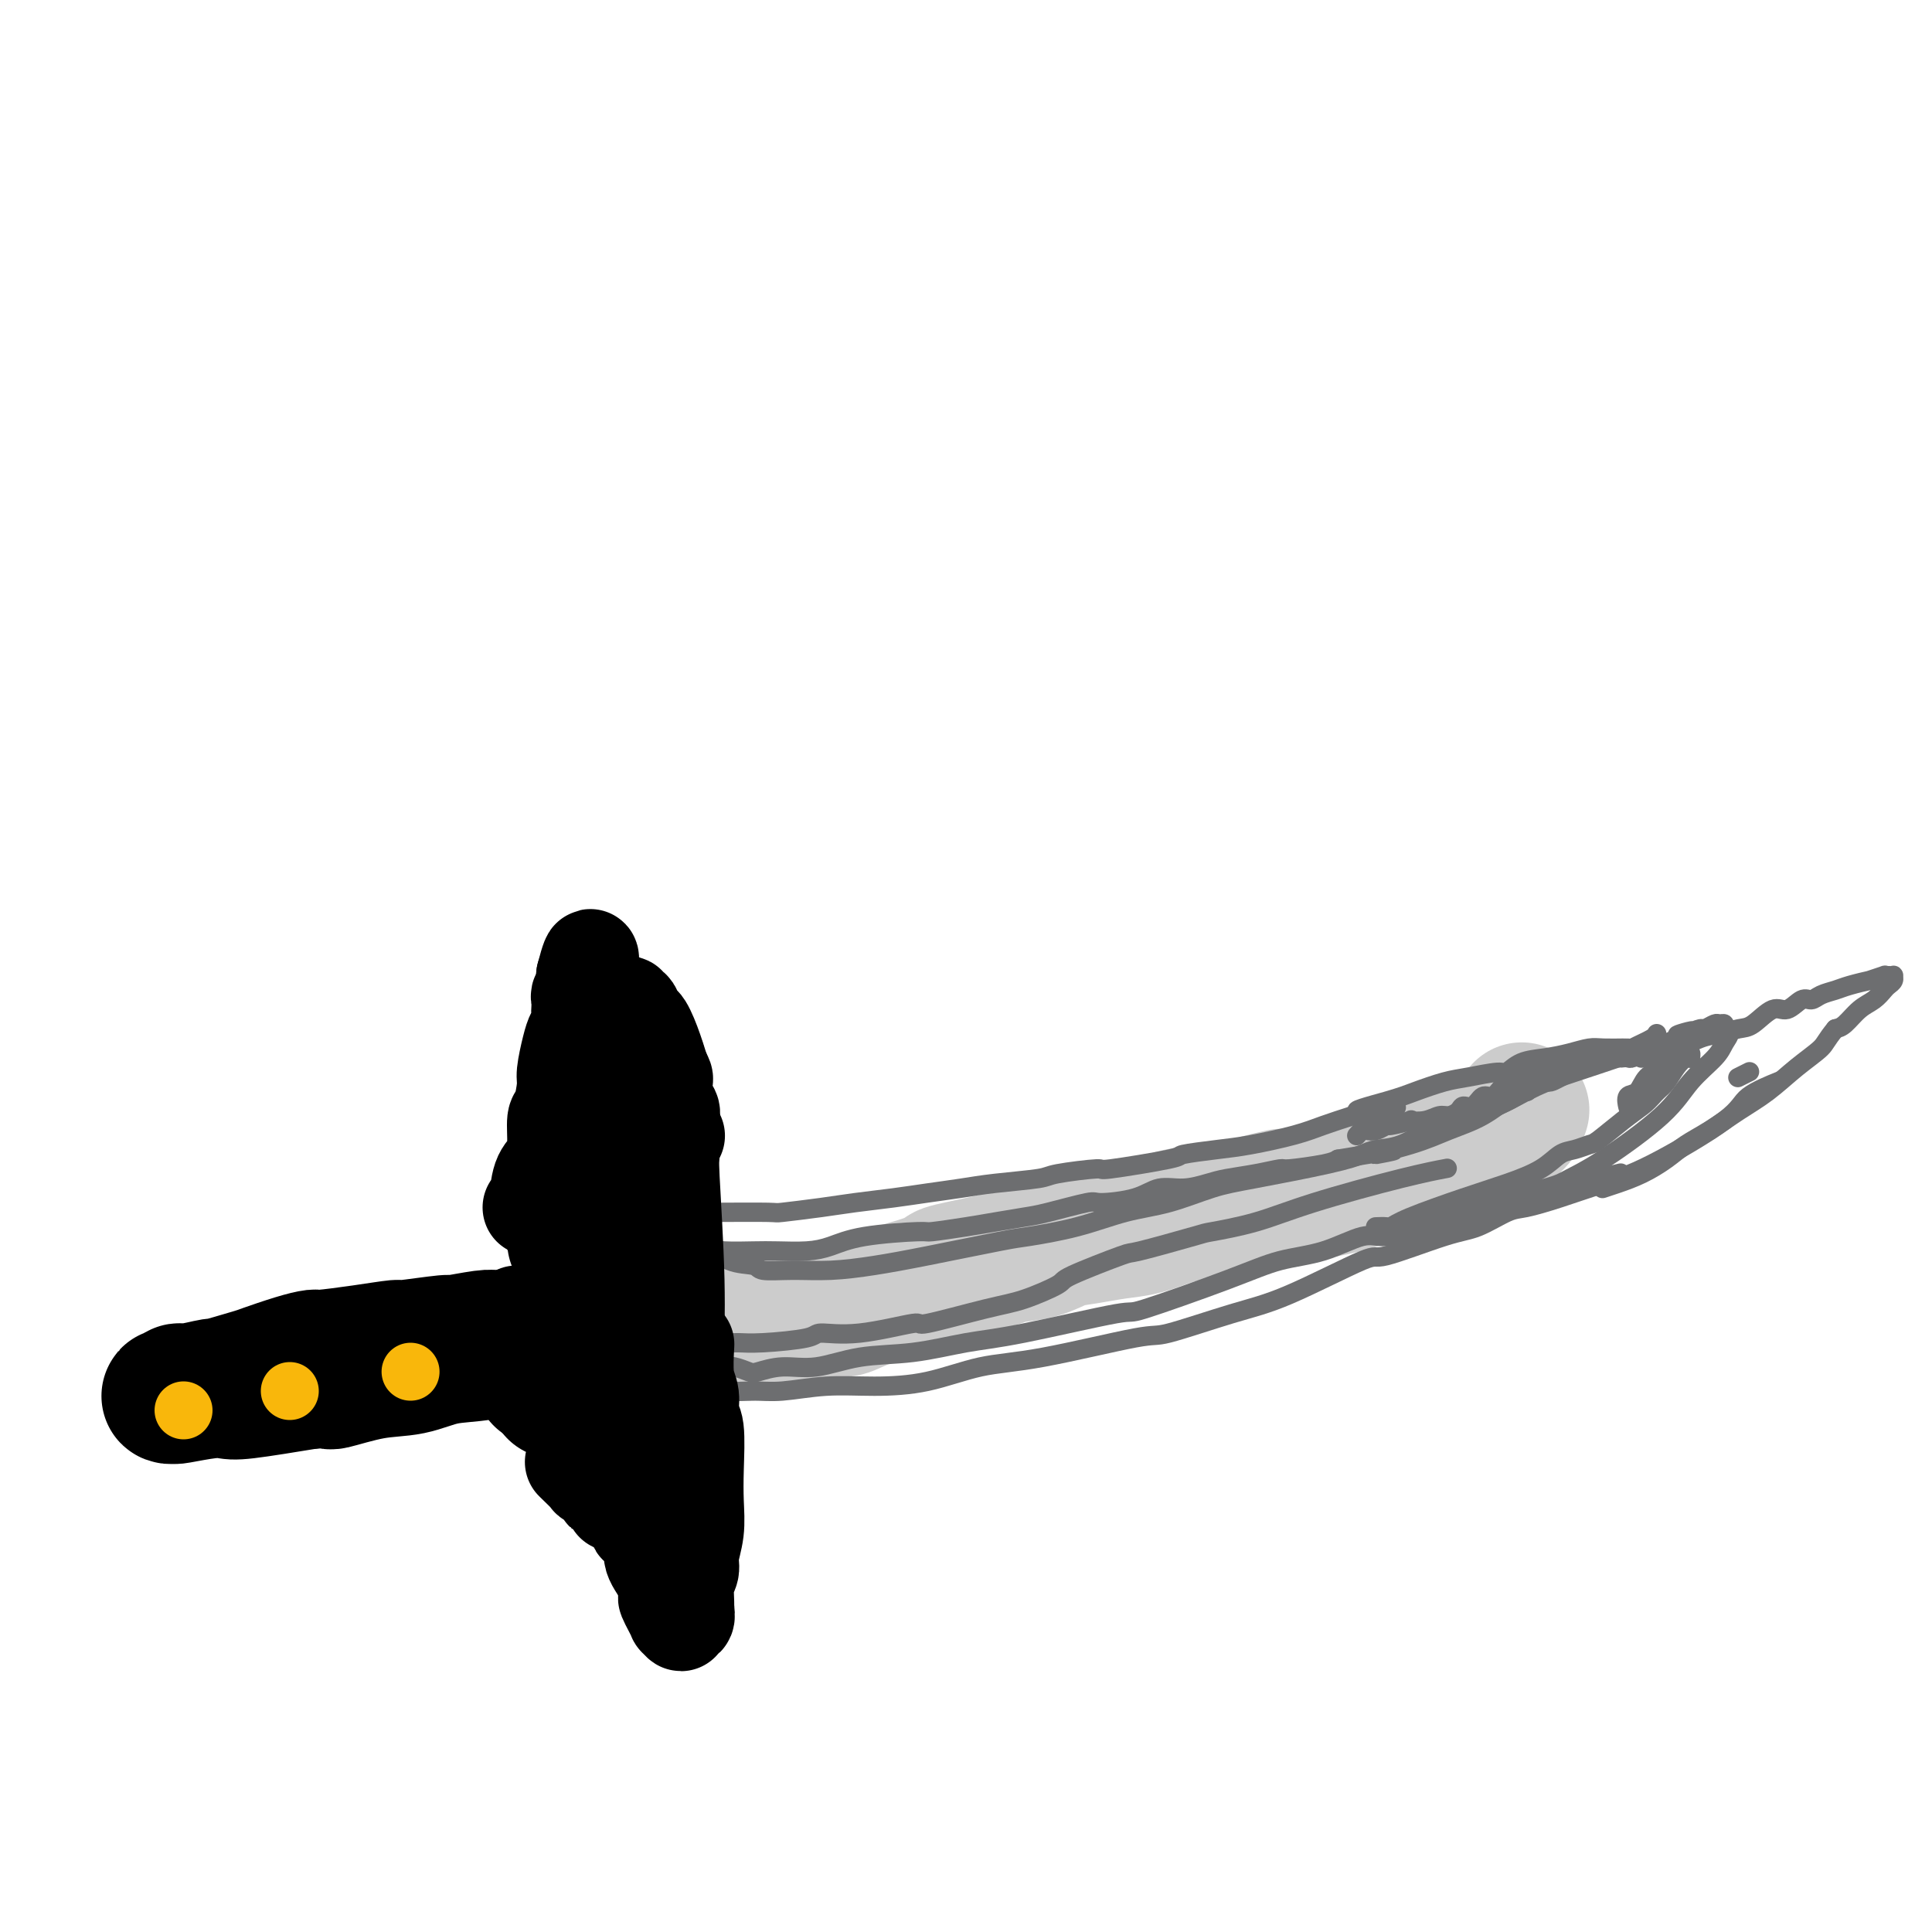 <svg viewBox='0 0 400 400' version='1.1' xmlns='http://www.w3.org/2000/svg' xmlns:xlink='http://www.w3.org/1999/xlink'><g fill='none' stroke='#CCCCCC' stroke-width='28' stroke-linecap='round' stroke-linejoin='round'><path d='M132,276c-0.020,-0.008 -0.041,-0.015 0,0c0.041,0.015 0.143,0.053 0,0c-0.143,-0.053 -0.530,-0.196 0,0c0.530,0.196 1.977,0.732 3,1c1.023,0.268 1.623,0.268 2,0c0.377,-0.268 0.533,-0.803 1,-1c0.467,-0.197 1.246,-0.055 3,0c1.754,0.055 4.483,0.023 6,0c1.517,-0.023 1.820,-0.039 3,0c1.180,0.039 3.235,0.131 5,0c1.765,-0.131 3.239,-0.485 5,-1c1.761,-0.515 3.807,-1.191 6,-2c2.193,-0.809 4.533,-1.751 6,-2c1.467,-0.249 2.063,0.194 3,0c0.937,-0.194 2.217,-1.025 5,-2c2.783,-0.975 7.070,-2.093 10,-3c2.930,-0.907 4.502,-1.604 5,-2c0.498,-0.396 -0.080,-0.491 2,-1c2.080,-0.509 6.816,-1.432 9,-2c2.184,-0.568 1.815,-0.782 3,-1c1.185,-0.218 3.925,-0.438 6,-1c2.075,-0.562 3.485,-1.464 5,-2c1.515,-0.536 3.137,-0.707 5,-1c1.863,-0.293 3.969,-0.708 6,-1c2.031,-0.292 3.988,-0.460 6,-1c2.012,-0.540 4.080,-1.453 6,-2c1.920,-0.547 3.691,-0.728 6,-1c2.309,-0.272 5.154,-0.636 8,-1'/><path d='M257,250c15.385,-4.046 5.347,-1.661 3,-1c-2.347,0.661 2.997,-0.400 6,-1c3.003,-0.600 3.665,-0.738 5,-1c1.335,-0.262 3.342,-0.648 5,-1c1.658,-0.352 2.968,-0.669 4,-1c1.032,-0.331 1.785,-0.676 3,-1c1.215,-0.324 2.891,-0.626 4,-1c1.109,-0.374 1.649,-0.818 2,-1c0.351,-0.182 0.512,-0.100 1,0c0.488,0.100 1.305,0.219 2,0c0.695,-0.219 1.270,-0.776 2,-1c0.730,-0.224 1.614,-0.116 2,0c0.386,0.116 0.274,0.242 1,0c0.726,-0.242 2.288,-0.850 3,-1c0.712,-0.150 0.572,0.157 1,0c0.428,-0.157 1.422,-0.778 2,-1c0.578,-0.222 0.739,-0.047 1,0c0.261,0.047 0.622,-0.036 1,0c0.378,0.036 0.773,0.190 1,0c0.227,-0.190 0.285,-0.724 1,-1c0.715,-0.276 2.087,-0.295 3,-1c0.913,-0.705 1.369,-2.096 2,-3c0.631,-0.904 1.439,-1.320 2,-2c0.561,-0.680 0.875,-1.623 1,-2c0.125,-0.377 0.063,-0.189 0,0'/></g>
<g fill='none' stroke='#000000' stroke-width='28' stroke-linecap='round' stroke-linejoin='round'><path d='M117,251c0.000,0.001 0.001,0.001 0,0c-0.001,-0.001 -0.002,-0.005 0,0c0.002,0.005 0.008,0.019 0,0c-0.008,-0.019 -0.030,-0.072 0,0c0.030,0.072 0.113,0.268 0,0c-0.113,-0.268 -0.422,-1.000 0,0c0.422,1.000 1.575,3.731 2,5c0.425,1.269 0.121,1.077 0,1c-0.121,-0.077 -0.061,-0.038 0,0'/><path d='M117,283c0.000,0.000 0.000,0.000 0,0c0.000,0.000 0.000,0.000 0,0c-0.000,0.000 0.000,0.000 0,0c0.000,0.000 0.000,0.000 0,0c0.000,0.000 -0.000,0.000 0,0c0.000,0.000 0.000,0.000 0,0c-0.000,0.000 0.000,0.000 0,0'/><path d='M110,277c0.000,-0.000 0.001,-0.000 0,0c-0.001,0.000 -0.003,0.000 0,0c0.003,-0.000 0.011,-0.000 0,0c-0.011,0.000 -0.041,0.000 0,0c0.041,-0.000 0.153,-0.001 0,0c-0.153,0.001 -0.572,0.004 -1,0c-0.428,-0.004 -0.867,-0.016 -2,0c-1.133,0.016 -2.960,0.061 -4,0c-1.040,-0.061 -1.293,-0.227 -3,0c-1.707,0.227 -4.868,0.848 -6,1c-1.132,0.152 -0.233,-0.166 -2,0c-1.767,0.166 -6.198,0.814 -8,1c-1.802,0.186 -0.976,-0.092 -2,0c-1.024,0.092 -3.900,0.554 -7,1c-3.100,0.446 -6.425,0.878 -8,1c-1.575,0.122 -1.401,-0.065 -2,0c-0.599,0.065 -1.970,0.380 -4,1c-2.030,0.620 -4.719,1.543 -6,2c-1.281,0.457 -1.155,0.447 -3,1c-1.845,0.553 -5.660,1.669 -7,2c-1.340,0.331 -0.206,-0.121 -1,0c-0.794,0.121 -3.515,0.817 -5,1c-1.485,0.183 -1.734,-0.146 -2,0c-0.266,0.146 -0.550,0.768 -1,1c-0.450,0.232 -1.067,0.076 -1,0c0.067,-0.076 0.818,-0.071 1,0c0.182,0.071 -0.205,0.210 1,0c1.205,-0.210 4.004,-0.768 6,-1c1.996,-0.232 3.191,-0.140 4,0c0.809,0.140 1.231,0.326 4,0c2.769,-0.326 7.884,-1.163 13,-2'/><path d='M64,286c5.085,-0.351 3.799,0.272 5,0c1.201,-0.272 4.889,-1.439 8,-2c3.111,-0.561 5.645,-0.517 8,-1c2.355,-0.483 4.530,-1.492 7,-2c2.470,-0.508 5.237,-0.515 8,-1c2.763,-0.485 5.524,-1.450 7,-2c1.476,-0.550 1.667,-0.687 2,-1c0.333,-0.313 0.810,-0.804 1,-1c0.190,-0.196 0.095,-0.098 0,0'/><path d='M112,281c0.000,0.000 0.000,0.000 0,0c-0.000,-0.000 -0.001,-0.002 0,0c0.001,0.002 0.003,0.006 0,0c-0.003,-0.006 -0.012,-0.023 0,0c0.012,0.023 0.046,0.086 0,0c-0.046,-0.086 -0.170,-0.322 0,0c0.170,0.322 0.634,1.200 1,2c0.366,0.800 0.634,1.521 1,2c0.366,0.479 0.830,0.717 1,1c0.170,0.283 0.046,0.612 0,1c-0.046,0.388 -0.012,0.835 0,1c0.012,0.165 0.004,0.047 0,0c-0.004,-0.047 -0.002,-0.024 0,0'/><path d='M112,276c0.000,-0.003 0.000,-0.005 0,0c0.000,0.005 0.000,0.018 0,0c0.000,-0.018 0.000,-0.068 0,0c-0.000,0.068 0.000,0.253 0,0c0.000,-0.253 -0.000,-0.944 0,0c0.000,0.944 0.000,3.523 0,5c0.000,1.477 0.000,1.850 0,2c0.000,0.150 0.000,0.075 0,0'/><path d='M108,277c0.004,0.011 0.008,0.021 0,0c-0.008,-0.021 -0.027,-0.074 0,0c0.027,0.074 0.102,0.276 0,0c-0.102,-0.276 -0.381,-1.030 0,0c0.381,1.030 1.422,3.843 2,5c0.578,1.157 0.694,0.658 1,1c0.306,0.342 0.802,1.526 1,2c0.198,0.474 0.099,0.237 0,0'/></g>
<g fill='none' stroke='#6D6E70' stroke-width='4' stroke-linecap='round' stroke-linejoin='round'><path d='M281,235c-0.095,0.111 -0.189,0.222 0,0c0.189,-0.222 0.663,-0.776 1,-1c0.337,-0.224 0.537,-0.116 1,0c0.463,0.116 1.190,0.241 2,0c0.810,-0.241 1.704,-0.848 2,-1c0.296,-0.152 -0.006,0.152 1,0c1.006,-0.152 3.319,-0.758 4,-1c0.681,-0.242 -0.269,-0.120 0,0c0.269,0.120 1.759,0.238 3,0c1.241,-0.238 2.233,-0.832 3,-1c0.767,-0.168 1.308,0.091 2,0c0.692,-0.091 1.536,-0.530 2,-1c0.464,-0.470 0.548,-0.970 1,-1c0.452,-0.030 1.273,0.409 2,0c0.727,-0.409 1.360,-1.665 2,-2c0.640,-0.335 1.289,0.250 2,0c0.711,-0.250 1.486,-1.334 2,-2c0.514,-0.666 0.767,-0.913 1,-1c0.233,-0.087 0.447,-0.013 1,0c0.553,0.013 1.447,-0.034 2,0c0.553,0.034 0.767,0.150 1,0c0.233,-0.150 0.485,-0.566 1,-1c0.515,-0.434 1.292,-0.886 2,-1c0.708,-0.114 1.345,0.110 2,0c0.655,-0.110 1.327,-0.555 2,-1'/><path d='M323,221c6.858,-2.105 3.004,-0.367 2,0c-1.004,0.367 0.842,-0.638 2,-1c1.158,-0.362 1.627,-0.083 2,0c0.373,0.083 0.649,-0.030 1,0c0.351,0.030 0.777,0.204 1,0c0.223,-0.204 0.244,-0.786 1,-1c0.756,-0.214 2.248,-0.061 3,0c0.752,0.061 0.765,0.030 1,0c0.235,-0.030 0.692,-0.061 1,0c0.308,0.061 0.468,0.212 1,0c0.532,-0.212 1.438,-0.789 2,-1c0.562,-0.211 0.780,-0.057 1,0c0.220,0.057 0.441,0.015 1,0c0.559,-0.015 1.455,-0.004 2,0c0.545,0.004 0.737,0.001 1,0c0.263,-0.001 0.595,-0.000 1,0c0.405,0.000 0.883,-0.001 1,0c0.117,0.001 -0.126,0.004 0,0c0.126,-0.004 0.623,-0.015 1,0c0.377,0.015 0.635,0.055 1,0c0.365,-0.055 0.838,-0.206 1,0c0.162,0.206 0.013,0.769 0,1c-0.013,0.231 0.110,0.131 0,0c-0.110,-0.131 -0.452,-0.293 -1,0c-0.548,0.293 -1.301,1.040 -2,2c-0.699,0.960 -1.342,2.131 -2,3c-0.658,0.869 -1.329,1.434 -2,2'/><path d='M343,226c-1.595,1.797 -2.083,2.289 -3,3c-0.917,0.711 -2.265,1.642 -4,3c-1.735,1.358 -3.858,3.143 -5,4c-1.142,0.857 -1.303,0.785 -2,1c-0.697,0.215 -1.930,0.717 -3,1c-1.070,0.283 -1.977,0.348 -3,1c-1.023,0.652 -2.162,1.891 -4,3c-1.838,1.109 -4.375,2.087 -7,3c-2.625,0.913 -5.338,1.761 -9,3c-3.662,1.239 -8.274,2.868 -11,4c-2.726,1.132 -3.566,1.767 -4,2c-0.434,0.233 -0.463,0.063 -1,0c-0.537,-0.063 -1.582,-0.018 -2,0c-0.418,0.018 -0.209,0.009 0,0'/><path d='M143,279c0.002,0.001 0.003,0.001 0,0c-0.003,-0.001 -0.011,-0.004 0,0c0.011,0.004 0.040,0.015 0,0c-0.040,-0.015 -0.150,-0.057 0,0c0.150,0.057 0.558,0.212 1,0c0.442,-0.212 0.917,-0.791 2,-1c1.083,-0.209 2.772,-0.046 4,0c1.228,0.046 1.994,-0.024 3,0c1.006,0.024 2.251,0.142 5,0c2.749,-0.142 7.003,-0.543 9,-1c1.997,-0.457 1.737,-0.970 3,-1c1.263,-0.030 4.049,0.422 8,0c3.951,-0.422 9.067,-1.717 11,-2c1.933,-0.283 0.684,0.446 3,0c2.316,-0.446 8.198,-2.068 12,-3c3.802,-0.932 5.523,-1.175 8,-2c2.477,-0.825 5.708,-2.232 7,-3c1.292,-0.768 0.644,-0.898 3,-2c2.356,-1.102 7.715,-3.176 10,-4c2.285,-0.824 1.496,-0.399 4,-1c2.504,-0.601 8.302,-2.227 11,-3c2.698,-0.773 2.297,-0.694 4,-1c1.703,-0.306 5.512,-0.996 9,-2c3.488,-1.004 6.657,-2.321 12,-4c5.343,-1.679 12.862,-3.721 18,-5c5.138,-1.279 7.897,-1.794 9,-2c1.103,-0.206 0.552,-0.103 0,0'/><path d='M140,256c0.009,0.004 0.018,0.008 0,0c-0.018,-0.008 -0.061,-0.026 0,0c0.061,0.026 0.228,0.098 0,0c-0.228,-0.098 -0.850,-0.366 0,0c0.850,0.366 3.171,1.367 5,2c1.829,0.633 3.166,0.900 5,1c1.834,0.100 4.163,0.034 6,0c1.837,-0.034 3.180,-0.038 5,0c1.820,0.038 4.118,0.116 6,0c1.882,-0.116 3.349,-0.426 5,-1c1.651,-0.574 3.485,-1.410 7,-2c3.515,-0.590 8.709,-0.932 11,-1c2.291,-0.068 1.679,0.138 3,0c1.321,-0.138 4.575,-0.619 7,-1c2.425,-0.381 4.021,-0.662 6,-1c1.979,-0.338 4.343,-0.733 6,-1c1.657,-0.267 2.609,-0.405 5,-1c2.391,-0.595 6.221,-1.647 8,-2c1.779,-0.353 1.508,-0.006 3,0c1.492,0.006 4.746,-0.327 7,-1c2.254,-0.673 3.508,-1.686 5,-2c1.492,-0.314 3.224,0.069 5,0c1.776,-0.069 3.598,-0.592 5,-1c1.402,-0.408 2.385,-0.701 4,-1c1.615,-0.299 3.861,-0.605 6,-1c2.139,-0.395 4.171,-0.879 5,-1c0.829,-0.121 0.454,0.121 2,0c1.546,-0.121 5.013,-0.606 7,-1c1.987,-0.394 2.493,-0.697 3,-1'/><path d='M277,240c18.510,-3.084 9.785,-1.296 8,-1c-1.785,0.296 3.372,-0.902 7,-2c3.628,-1.098 5.729,-2.098 8,-3c2.271,-0.902 4.712,-1.706 7,-3c2.288,-1.294 4.424,-3.079 6,-4c1.576,-0.921 2.593,-0.977 3,-1c0.407,-0.023 0.203,-0.011 0,0'/><path d='M150,283c0.039,-0.007 0.077,-0.015 0,0c-0.077,0.015 -0.270,0.052 0,0c0.270,-0.052 1.002,-0.194 2,0c0.998,0.194 2.261,0.725 3,1c0.739,0.275 0.955,0.296 2,0c1.045,-0.296 2.920,-0.909 5,-1c2.080,-0.091 4.366,0.340 7,0c2.634,-0.340 5.615,-1.451 9,-2c3.385,-0.549 7.173,-0.534 11,-1c3.827,-0.466 7.693,-1.412 11,-2c3.307,-0.588 6.054,-0.819 12,-2c5.946,-1.181 15.091,-3.312 19,-4c3.909,-0.688 2.583,0.067 6,-1c3.417,-1.067 11.576,-3.955 17,-6c5.424,-2.045 8.114,-3.246 11,-4c2.886,-0.754 5.969,-1.060 9,-2c3.031,-0.940 6.012,-2.515 8,-3c1.988,-0.485 2.984,0.120 5,0c2.016,-0.120 5.052,-0.964 8,-2c2.948,-1.036 5.806,-2.264 9,-3c3.194,-0.736 6.722,-0.981 11,-2c4.278,-1.019 9.306,-2.813 13,-4c3.694,-1.187 6.056,-1.768 7,-2c0.944,-0.232 0.472,-0.116 0,0'/><path d='M147,258c-0.308,-0.318 -0.616,-0.635 0,0c0.616,0.635 2.156,2.223 4,3c1.844,0.777 3.991,0.741 5,1c1.009,0.259 0.879,0.811 2,1c1.121,0.189 3.494,0.016 6,0c2.506,-0.016 5.144,0.127 8,0c2.856,-0.127 5.929,-0.522 9,-1c3.071,-0.478 6.138,-1.038 11,-2c4.862,-0.962 11.518,-2.325 15,-3c3.482,-0.675 3.791,-0.660 6,-1c2.209,-0.340 6.318,-1.035 10,-2c3.682,-0.965 6.938,-2.202 10,-3c3.062,-0.798 5.930,-1.159 9,-2c3.070,-0.841 6.343,-2.162 9,-3c2.657,-0.838 4.698,-1.192 9,-2c4.302,-0.808 10.866,-2.069 15,-3c4.134,-0.931 5.838,-1.533 7,-2c1.162,-0.467 1.781,-0.798 3,-1c1.219,-0.202 3.037,-0.273 5,-1c1.963,-0.727 4.071,-2.108 6,-3c1.929,-0.892 3.680,-1.293 6,-2c2.320,-0.707 5.211,-1.719 8,-3c2.789,-1.281 5.478,-2.829 8,-4c2.522,-1.171 4.877,-1.963 8,-3c3.123,-1.037 7.012,-2.319 9,-3c1.988,-0.681 2.074,-0.760 3,-1c0.926,-0.240 2.693,-0.640 4,-1c1.307,-0.360 2.153,-0.680 3,-1'/><path d='M345,216c9.174,-3.719 4.609,-2.517 3,-2c-1.609,0.517 -0.260,0.349 1,0c1.260,-0.349 2.433,-0.879 3,-1c0.567,-0.121 0.529,0.167 1,0c0.471,-0.167 1.451,-0.789 2,-1c0.549,-0.211 0.666,-0.013 1,0c0.334,0.013 0.885,-0.161 1,0c0.115,0.161 -0.205,0.656 0,1c0.205,0.344 0.936,0.538 1,1c0.064,0.462 -0.540,1.194 -1,2c-0.460,0.806 -0.777,1.686 -2,3c-1.223,1.314 -3.351,3.061 -5,5c-1.649,1.939 -2.817,4.070 -6,7c-3.183,2.930 -8.381,6.659 -12,9c-3.619,2.341 -5.660,3.293 -7,4c-1.340,0.707 -1.978,1.169 -5,2c-3.022,0.831 -8.429,2.031 -12,3c-3.571,0.969 -5.306,1.705 -6,2c-0.694,0.295 -0.347,0.147 0,0'/><path d='M337,229c0.004,0.016 0.007,0.031 0,0c-0.007,-0.031 -0.025,-0.109 0,0c0.025,0.109 0.094,0.406 0,0c-0.094,-0.406 -0.351,-1.514 0,-2c0.351,-0.486 1.309,-0.351 2,-1c0.691,-0.649 1.113,-2.081 2,-3c0.887,-0.919 2.239,-1.324 3,-2c0.761,-0.676 0.932,-1.622 1,-2c0.068,-0.378 0.034,-0.189 0,0'/><path d='M310,229c0.083,-0.035 0.167,-0.071 0,0c-0.167,0.071 -0.584,0.248 0,0c0.584,-0.248 2.168,-0.921 4,-2c1.832,-1.079 3.911,-2.564 5,-3c1.089,-0.436 1.189,0.179 2,0c0.811,-0.179 2.333,-1.151 4,-2c1.667,-0.849 3.480,-1.576 5,-2c1.520,-0.424 2.747,-0.544 4,-1c1.253,-0.456 2.532,-1.246 4,-2c1.468,-0.754 3.126,-1.472 4,-2c0.874,-0.528 0.964,-0.865 1,-1c0.036,-0.135 0.018,-0.067 0,0'/><path d='M135,250c0.003,0.002 0.006,0.004 0,0c-0.006,-0.004 -0.022,-0.015 0,0c0.022,0.015 0.081,0.057 0,0c-0.081,-0.057 -0.304,-0.211 0,0c0.304,0.211 1.133,0.788 2,1c0.867,0.212 1.770,0.057 3,0c1.230,-0.057 2.785,-0.018 4,0c1.215,0.018 2.089,0.016 5,0c2.911,-0.016 7.859,-0.046 10,0c2.141,0.046 1.477,0.167 3,0c1.523,-0.167 5.235,-0.622 8,-1c2.765,-0.378 4.583,-0.679 7,-1c2.417,-0.321 5.432,-0.664 8,-1c2.568,-0.336 4.687,-0.667 7,-1c2.313,-0.333 4.818,-0.668 7,-1c2.182,-0.332 4.041,-0.662 7,-1c2.959,-0.338 7.019,-0.686 9,-1c1.981,-0.314 1.884,-0.595 4,-1c2.116,-0.405 6.445,-0.935 8,-1c1.555,-0.065 0.337,0.334 3,0c2.663,-0.334 9.208,-1.402 12,-2c2.792,-0.598 1.830,-0.727 3,-1c1.170,-0.273 4.471,-0.692 7,-1c2.529,-0.308 4.286,-0.505 7,-1c2.714,-0.495 6.384,-1.287 9,-2c2.616,-0.713 4.176,-1.347 6,-2c1.824,-0.653 3.912,-1.327 6,-2'/><path d='M280,231c17.242,-3.069 5.347,-1.242 2,-1c-3.347,0.242 1.852,-1.102 5,-2c3.148,-0.898 4.243,-1.349 6,-2c1.757,-0.651 4.177,-1.502 6,-2c1.823,-0.498 3.049,-0.644 5,-1c1.951,-0.356 4.625,-0.921 6,-1c1.375,-0.079 1.449,0.329 2,0c0.551,-0.329 1.577,-1.395 3,-2c1.423,-0.605 3.243,-0.751 5,-1c1.757,-0.249 3.452,-0.603 5,-1c1.548,-0.397 2.951,-0.839 4,-1c1.049,-0.161 1.745,-0.043 3,0c1.255,0.043 3.069,0.012 4,0c0.931,-0.012 0.980,-0.003 1,0c0.020,0.003 0.010,0.002 0,0'/><path d='M140,286c0.001,0.002 0.002,0.005 0,0c-0.002,-0.005 -0.008,-0.016 0,0c0.008,0.016 0.030,0.061 0,0c-0.030,-0.061 -0.113,-0.227 0,0c0.113,0.227 0.420,0.846 1,1c0.580,0.154 1.432,-0.159 3,0c1.568,0.159 3.853,0.789 6,1c2.147,0.211 4.155,0.003 6,0c1.845,-0.003 3.525,0.199 6,0c2.475,-0.199 5.744,-0.799 9,-1c3.256,-0.201 6.498,-0.002 10,0c3.502,0.002 7.264,-0.192 11,-1c3.736,-0.808 7.444,-2.229 11,-3c3.556,-0.771 6.958,-0.890 13,-2c6.042,-1.110 14.724,-3.210 19,-4c4.276,-0.790 4.148,-0.271 7,-1c2.852,-0.729 8.685,-2.707 13,-4c4.315,-1.293 7.113,-1.903 12,-4c4.887,-2.097 11.861,-5.683 15,-7c3.139,-1.317 2.441,-0.366 5,-1c2.559,-0.634 8.375,-2.854 12,-4c3.625,-1.146 5.058,-1.216 7,-2c1.942,-0.784 4.393,-2.280 6,-3c1.607,-0.720 2.371,-0.664 4,-1c1.629,-0.336 4.123,-1.065 7,-2c2.877,-0.935 6.138,-2.076 9,-3c2.862,-0.924 5.325,-1.632 10,-4c4.675,-2.368 11.562,-6.398 15,-9c3.438,-2.602 3.426,-3.778 5,-5c1.574,-1.222 4.736,-2.492 6,-3c1.264,-0.508 0.632,-0.254 0,0'/><path d='M340,219c-0.013,0.006 -0.026,0.011 0,0c0.026,-0.011 0.091,-0.040 0,0c-0.091,0.040 -0.338,0.147 0,0c0.338,-0.147 1.261,-0.550 2,-1c0.739,-0.450 1.293,-0.947 2,-1c0.707,-0.053 1.567,0.339 3,0c1.433,-0.339 3.440,-1.409 5,-2c1.560,-0.591 2.672,-0.702 4,-1c1.328,-0.298 2.873,-0.781 4,-1c1.127,-0.219 1.835,-0.173 3,-1c1.165,-0.827 2.786,-2.526 4,-3c1.214,-0.474 2.019,0.276 3,0c0.981,-0.276 2.137,-1.579 3,-2c0.863,-0.421 1.435,0.041 2,0c0.565,-0.041 1.125,-0.584 2,-1c0.875,-0.416 2.064,-0.704 3,-1c0.936,-0.296 1.619,-0.601 3,-1c1.381,-0.399 3.459,-0.892 4,-1c0.541,-0.108 -0.454,0.167 0,0c0.454,-0.167 2.356,-0.778 3,-1c0.644,-0.222 0.030,-0.057 0,0c-0.030,0.057 0.525,0.004 1,0c0.475,-0.004 0.871,0.039 1,0c0.129,-0.039 -0.009,-0.162 0,0c0.009,0.162 0.165,0.608 0,1c-0.165,0.392 -0.653,0.728 -1,1c-0.347,0.272 -0.554,0.479 -1,1c-0.446,0.521 -1.130,1.356 -2,2c-0.870,0.644 -1.927,1.096 -3,2c-1.073,0.904 -2.164,2.258 -3,3c-0.836,0.742 -1.418,0.871 -2,1'/><path d='M380,213c-2.000,2.433 -2.001,3.015 -3,4c-0.999,0.985 -2.998,2.374 -5,4c-2.002,1.626 -4.008,3.488 -6,5c-1.992,1.512 -3.970,2.674 -6,4c-2.030,1.326 -4.111,2.817 -6,4c-1.889,1.183 -3.585,2.058 -5,3c-1.415,0.942 -2.548,1.951 -4,3c-1.452,1.049 -3.224,2.137 -5,3c-1.776,0.863 -3.555,1.502 -5,2c-1.445,0.498 -2.556,0.857 -3,1c-0.444,0.143 -0.222,0.072 0,0'/><path d='M360,223c-0.016,0.008 -0.032,0.016 0,0c0.032,-0.016 0.112,-0.056 0,0c-0.112,0.056 -0.415,0.207 0,0c0.415,-0.207 1.547,-0.774 2,-1c0.453,-0.226 0.226,-0.113 0,0'/></g>
<g fill='none' stroke='#F9B70B' stroke-width='12' stroke-linecap='round' stroke-linejoin='round'><path d='M38,292c0.000,0.000 0.000,0.000 0,0c0.000,0.000 0.000,0.000 0,0'/><path d='M60,288c0.000,0.000 0.000,0.000 0,0c0.000,0.000 -0.000,0.000 0,0c0.000,0.000 0.000,0.000 0,0c0.000,0.000 0.000,0.000 0,0'/><path d='M85,284c0.000,0.000 0.000,0.000 0,0c0.000,0.000 0.000,0.000 0,0c0.000,0.000 0.000,0.000 0,0c0.000,-0.000 0.000,0.000 0,0c0.000,0.000 0.000,0.000 0,0'/><path d='M112,279c0.000,0.000 0.000,0.000 0,0c0.000,0.000 0.000,0.000 0,0c0.000,-0.000 0.000,0.000 0,0'/></g>
<g fill='none' stroke='#000000' stroke-width='20' stroke-linecap='round' stroke-linejoin='round'><path d='M119,303c0.098,0.095 0.195,0.189 0,0c-0.195,-0.189 -0.684,-0.663 0,0c0.684,0.663 2.540,2.463 3,3c0.460,0.537 -0.476,-0.188 0,0c0.476,0.188 2.362,1.291 3,2c0.638,0.709 0.027,1.025 0,1c-0.027,-0.025 0.531,-0.391 1,0c0.469,0.391 0.848,1.540 1,2c0.152,0.460 0.076,0.230 0,0'/><path d='M136,292c0.033,0.018 0.065,0.035 0,0c-0.065,-0.035 -0.228,-0.124 0,0c0.228,0.124 0.846,0.460 1,1c0.154,0.540 -0.155,1.285 0,2c0.155,0.715 0.774,1.400 1,2c0.226,0.600 0.061,1.114 0,2c-0.061,0.886 -0.016,2.145 0,3c0.016,0.855 0.004,1.307 0,2c-0.004,0.693 -0.001,1.627 0,2c0.001,0.373 0.001,0.187 0,0'/><path d='M122,244c-0.000,-0.000 -0.000,-0.001 0,0c0.000,0.001 0.001,0.002 0,0c-0.001,-0.002 -0.002,-0.007 0,0c0.002,0.007 0.008,0.027 0,0c-0.008,-0.027 -0.028,-0.102 0,0c0.028,0.102 0.106,0.381 0,0c-0.106,-0.381 -0.394,-1.422 0,-2c0.394,-0.578 1.471,-0.695 2,-1c0.529,-0.305 0.510,-0.800 1,-1c0.490,-0.200 1.488,-0.106 2,0c0.512,0.106 0.539,0.224 1,0c0.461,-0.224 1.356,-0.789 2,-1c0.644,-0.211 1.038,-0.068 2,0c0.962,0.068 2.492,0.059 3,0c0.508,-0.059 -0.008,-0.169 0,0c0.008,0.169 0.538,0.617 1,1c0.462,0.383 0.856,0.702 1,1c0.144,0.298 0.039,0.575 0,1c-0.039,0.425 -0.010,0.999 0,2c0.010,1.001 0.003,2.429 0,3c-0.003,0.571 -0.001,0.286 0,0'/><path d='M119,242c0.000,-0.000 0.000,-0.000 0,0c-0.000,0.000 -0.001,0.001 0,0c0.001,-0.001 0.004,-0.003 0,0c-0.004,0.003 -0.016,0.010 0,0c0.016,-0.010 0.059,-0.037 0,0c-0.059,0.037 -0.219,0.139 0,0c0.219,-0.139 0.818,-0.519 1,-1c0.182,-0.481 -0.053,-1.065 0,-2c0.053,-0.935 0.395,-2.223 1,-4c0.605,-1.777 1.472,-4.045 2,-5c0.528,-0.955 0.716,-0.599 1,-2c0.284,-1.401 0.664,-4.560 1,-6c0.336,-1.440 0.630,-1.162 1,-2c0.370,-0.838 0.817,-2.793 1,-4c0.183,-1.207 0.100,-1.667 0,-2c-0.100,-0.333 -0.219,-0.538 0,-1c0.219,-0.462 0.776,-1.181 1,-2c0.224,-0.819 0.117,-1.737 0,-2c-0.117,-0.263 -0.242,0.130 0,0c0.242,-0.130 0.852,-0.784 1,-1c0.148,-0.216 -0.168,0.007 0,0c0.168,-0.007 0.818,-0.243 1,0c0.182,0.243 -0.103,0.965 0,1c0.103,0.035 0.594,-0.618 1,0c0.406,0.618 0.727,2.506 1,3c0.273,0.494 0.496,-0.405 1,0c0.504,0.405 1.287,2.116 2,4c0.713,1.884 1.357,3.942 2,6'/><path d='M137,222c1.344,2.217 0.203,1.260 0,2c-0.203,0.740 0.533,3.178 1,5c0.467,1.822 0.664,3.029 1,4c0.336,0.971 0.810,1.706 1,2c0.190,0.294 0.095,0.147 0,0'/><path d='M121,209c0.121,0.032 0.242,0.064 0,0c-0.242,-0.064 -0.847,-0.223 0,0c0.847,0.223 3.145,0.829 4,1c0.855,0.171 0.266,-0.093 0,0c-0.266,0.093 -0.208,0.543 0,1c0.208,0.457 0.565,0.920 1,1c0.435,0.080 0.947,-0.224 1,0c0.053,0.224 -0.355,0.975 0,2c0.355,1.025 1.472,2.324 2,3c0.528,0.676 0.468,0.729 1,2c0.532,1.271 1.658,3.760 2,5c0.342,1.240 -0.100,1.230 0,2c0.100,0.770 0.741,2.319 1,3c0.259,0.681 0.136,0.495 0,1c-0.136,0.505 -0.284,1.702 0,2c0.284,0.298 0.999,-0.305 1,0c0.001,0.305 -0.714,1.516 -1,2c-0.286,0.484 -0.143,0.242 0,0'/><path d='M110,250c0.000,0.000 0.000,0.000 0,0c-0.000,-0.000 -0.000,-0.000 0,0c0.000,0.000 0.000,0.000 0,0c-0.000,-0.000 -0.000,-0.000 0,0c0.000,0.000 0.000,0.000 0,0c-0.000,-0.000 -0.001,-0.000 0,0c0.001,0.000 0.003,0.001 0,0c-0.003,-0.001 -0.013,-0.003 0,0c0.013,0.003 0.048,0.010 0,0c-0.048,-0.010 -0.181,-0.037 0,0c0.181,0.037 0.675,0.139 1,-1c0.325,-1.139 0.482,-3.520 1,-5c0.518,-1.480 1.397,-2.060 2,-3c0.603,-0.940 0.931,-2.241 1,-4c0.069,-1.759 -0.122,-3.976 0,-5c0.122,-1.024 0.557,-0.855 1,-2c0.443,-1.145 0.893,-3.605 1,-5c0.107,-1.395 -0.129,-1.726 0,-3c0.129,-1.274 0.623,-3.492 1,-5c0.377,-1.508 0.637,-2.306 1,-3c0.363,-0.694 0.828,-1.285 1,-2c0.172,-0.715 0.050,-1.553 0,-2c-0.050,-0.447 -0.027,-0.502 0,-1c0.027,-0.498 0.060,-1.439 0,-2c-0.060,-0.561 -0.212,-0.742 0,-1c0.212,-0.258 0.789,-0.594 1,-1c0.211,-0.406 0.057,-0.882 0,-1c-0.057,-0.118 -0.015,0.122 0,0c0.015,-0.122 0.004,-0.606 0,-1c-0.004,-0.394 -0.002,-0.697 0,-1'/><path d='M121,202c1.929,-7.426 1.253,-1.991 1,0c-0.253,1.991 -0.083,0.536 0,0c0.083,-0.536 0.078,-0.154 0,0c-0.078,0.154 -0.230,0.081 0,0c0.230,-0.081 0.841,-0.168 1,0c0.159,0.168 -0.135,0.591 0,1c0.135,0.409 0.699,0.804 1,1c0.301,0.196 0.340,0.193 1,1c0.660,0.807 1.940,2.422 3,4c1.060,1.578 1.901,3.117 3,5c1.099,1.883 2.457,4.109 3,5c0.543,0.891 0.272,0.445 0,0'/><path d='M116,287c-0.000,-0.000 -0.000,-0.000 0,0c0.000,0.000 0.000,0.000 0,0c-0.000,-0.000 -0.001,-0.001 0,0c0.001,0.001 0.003,0.003 0,0c-0.003,-0.003 -0.013,-0.010 0,0c0.013,0.010 0.047,0.036 0,0c-0.047,-0.036 -0.177,-0.134 0,0c0.177,0.134 0.661,0.499 1,1c0.339,0.501 0.532,1.139 1,2c0.468,0.861 1.210,1.946 2,3c0.790,1.054 1.627,2.078 2,3c0.373,0.922 0.280,1.742 1,3c0.720,1.258 2.253,2.952 3,4c0.747,1.048 0.709,1.448 1,2c0.291,0.552 0.910,1.256 2,3c1.090,1.744 2.653,4.527 3,6c0.347,1.473 -0.520,1.635 0,2c0.520,0.365 2.426,0.934 3,2c0.574,1.066 -0.183,2.631 0,4c0.183,1.369 1.307,2.543 2,4c0.693,1.457 0.955,3.198 1,4c0.045,0.802 -0.128,0.665 0,1c0.128,0.335 0.555,1.143 1,2c0.445,0.857 0.908,1.762 1,2c0.092,0.238 -0.185,-0.190 0,0c0.185,0.190 0.833,0.999 1,1c0.167,0.001 -0.147,-0.808 0,-1c0.147,-0.192 0.756,0.231 1,0c0.244,-0.231 0.122,-1.115 0,-2'/><path d='M142,333c0.090,-1.447 -0.186,-3.564 0,-5c0.186,-1.436 0.834,-2.190 1,-3c0.166,-0.810 -0.151,-1.677 0,-3c0.151,-1.323 0.768,-3.101 1,-5c0.232,-1.899 0.077,-3.919 0,-6c-0.077,-2.081 -0.077,-4.223 0,-7c0.077,-2.777 0.231,-6.188 0,-8c-0.231,-1.812 -0.846,-2.024 -1,-3c-0.154,-0.976 0.155,-2.715 0,-4c-0.155,-1.285 -0.772,-2.115 -1,-4c-0.228,-1.885 -0.065,-4.824 0,-6c0.065,-1.176 0.033,-0.588 0,0'/><path d='M140,286c-0.000,-0.000 -0.000,-0.001 0,0c0.000,0.001 0.000,0.003 0,0c-0.000,-0.003 -0.001,-0.013 0,0c0.001,0.013 0.004,0.047 0,0c-0.004,-0.047 -0.014,-0.176 0,0c0.014,0.176 0.053,0.655 0,3c-0.053,2.345 -0.196,6.555 0,9c0.196,2.445 0.732,3.125 1,5c0.268,1.875 0.268,4.944 0,8c-0.268,3.056 -0.804,6.097 -1,9c-0.196,2.903 -0.053,5.667 0,7c0.053,1.333 0.014,1.233 0,1c-0.014,-0.233 -0.004,-0.601 0,-1c0.004,-0.399 0.001,-0.828 0,-1c-0.001,-0.172 -0.001,-0.086 0,0'/><path d='M136,220c-0.001,-0.074 -0.001,-0.148 0,0c0.001,0.148 0.004,0.520 0,0c-0.004,-0.520 -0.016,-1.930 0,0c0.016,1.930 0.059,7.200 0,11c-0.059,3.800 -0.220,6.129 0,8c0.220,1.871 0.819,3.282 1,8c0.181,4.718 -0.058,12.741 0,19c0.058,6.259 0.412,10.753 1,17c0.588,6.247 1.411,14.246 2,18c0.589,3.754 0.943,3.263 1,4c0.057,0.737 -0.184,2.701 0,4c0.184,1.299 0.791,1.934 1,2c0.209,0.066 0.018,-0.435 0,-1c-0.018,-0.565 0.135,-1.193 0,-3c-0.135,-1.807 -0.558,-4.794 -1,-9c-0.442,-4.206 -0.903,-9.630 -1,-15c-0.097,-5.370 0.171,-10.685 0,-18c-0.171,-7.315 -0.782,-16.628 -1,-21c-0.218,-4.372 -0.044,-3.802 0,-5c0.044,-1.198 -0.041,-4.163 0,-6c0.041,-1.837 0.210,-2.547 0,-3c-0.210,-0.453 -0.799,-0.651 -1,0c-0.201,0.651 -0.015,2.149 0,5c0.015,2.851 -0.140,7.055 0,11c0.140,3.945 0.574,7.631 1,15c0.426,7.369 0.843,18.422 1,25c0.157,6.578 0.053,8.680 0,10c-0.053,1.320 -0.055,1.859 0,3c0.055,1.141 0.169,2.884 0,4c-0.169,1.116 -0.620,1.605 -1,1c-0.380,-0.605 -0.690,-2.302 -1,-4'/><path d='M138,300c-0.478,-1.226 -0.675,-2.793 -1,-5c-0.325,-2.207 -0.780,-5.056 -2,-14c-1.220,-8.944 -3.206,-23.984 -4,-30c-0.794,-6.016 -0.397,-3.008 0,0'/><path d='M127,242c1.183,2.669 2.366,5.339 3,9c0.634,3.661 0.720,8.315 1,13c0.280,4.685 0.754,9.403 1,15c0.246,5.597 0.262,12.074 0,16c-0.262,3.926 -0.803,5.301 -1,7c-0.197,1.699 -0.050,3.721 0,4c0.050,0.279 0.003,-1.185 0,-2c-0.003,-0.815 0.037,-0.979 0,-1c-0.037,-0.021 -0.153,0.102 -1,-3c-0.847,-3.102 -2.427,-9.428 -3,-12c-0.573,-2.572 -0.139,-1.388 -1,-5c-0.861,-3.612 -3.018,-12.018 -4,-17c-0.982,-4.982 -0.788,-6.541 -1,-8c-0.212,-1.459 -0.828,-2.820 -1,-4c-0.172,-1.180 0.100,-2.180 0,-3c-0.100,-0.820 -0.573,-1.459 -1,-1c-0.427,0.459 -0.808,2.015 -1,4c-0.192,1.985 -0.195,4.398 0,7c0.195,2.602 0.588,5.392 1,8c0.412,2.608 0.842,5.035 1,7c0.158,1.965 0.042,3.468 0,5c-0.042,1.532 -0.011,3.095 0,4c0.011,0.905 0.001,1.154 0,1c-0.001,-0.154 0.006,-0.710 0,-1c-0.006,-0.290 -0.027,-0.315 0,-1c0.027,-0.685 0.100,-2.029 0,-3c-0.100,-0.971 -0.373,-1.569 -1,-3c-0.627,-1.431 -1.608,-3.695 -2,-5c-0.392,-1.305 -0.196,-1.653 0,-2'/><path d='M117,271c-0.408,-2.373 0.073,-1.305 0,-1c-0.073,0.305 -0.699,-0.152 -1,0c-0.301,0.152 -0.277,0.914 0,1c0.277,0.086 0.806,-0.502 1,0c0.194,0.502 0.052,2.096 0,3c-0.052,0.904 -0.014,1.119 0,2c0.014,0.881 0.004,2.430 0,3c-0.004,0.570 -0.001,0.163 0,0c0.001,-0.163 0.001,-0.081 0,0'/><path d='M111,271c-0.006,-0.016 -0.012,-0.032 0,0c0.012,0.032 0.042,0.111 0,0c-0.042,-0.111 -0.156,-0.411 0,0c0.156,0.411 0.580,1.534 1,3c0.420,1.466 0.834,3.276 1,4c0.166,0.724 0.083,0.362 0,0'/><path d='M107,272c0.000,0.000 0.000,0.000 0,0c0.000,0.000 0.000,0.000 0,0c0.000,0.000 -0.000,-0.000 0,0c0.000,0.000 0.000,0.000 0,0c0.000,-0.000 0.000,0.000 0,0'/><path d='M118,256c0.008,0.012 0.016,0.024 0,0c-0.016,-0.024 -0.057,-0.083 0,0c0.057,0.083 0.211,0.310 0,0c-0.211,-0.310 -0.789,-1.155 0,0c0.789,1.155 2.943,4.311 4,6c1.057,1.689 1.016,1.911 1,2c-0.016,0.089 -0.008,0.044 0,0'/><path d='M135,242c0.061,0.324 0.121,0.648 0,0c-0.121,-0.648 -0.424,-2.266 0,0c0.424,2.266 1.576,8.418 2,12c0.424,3.582 0.121,4.595 0,5c-0.121,0.405 -0.061,0.203 0,0'/></g>
</svg>